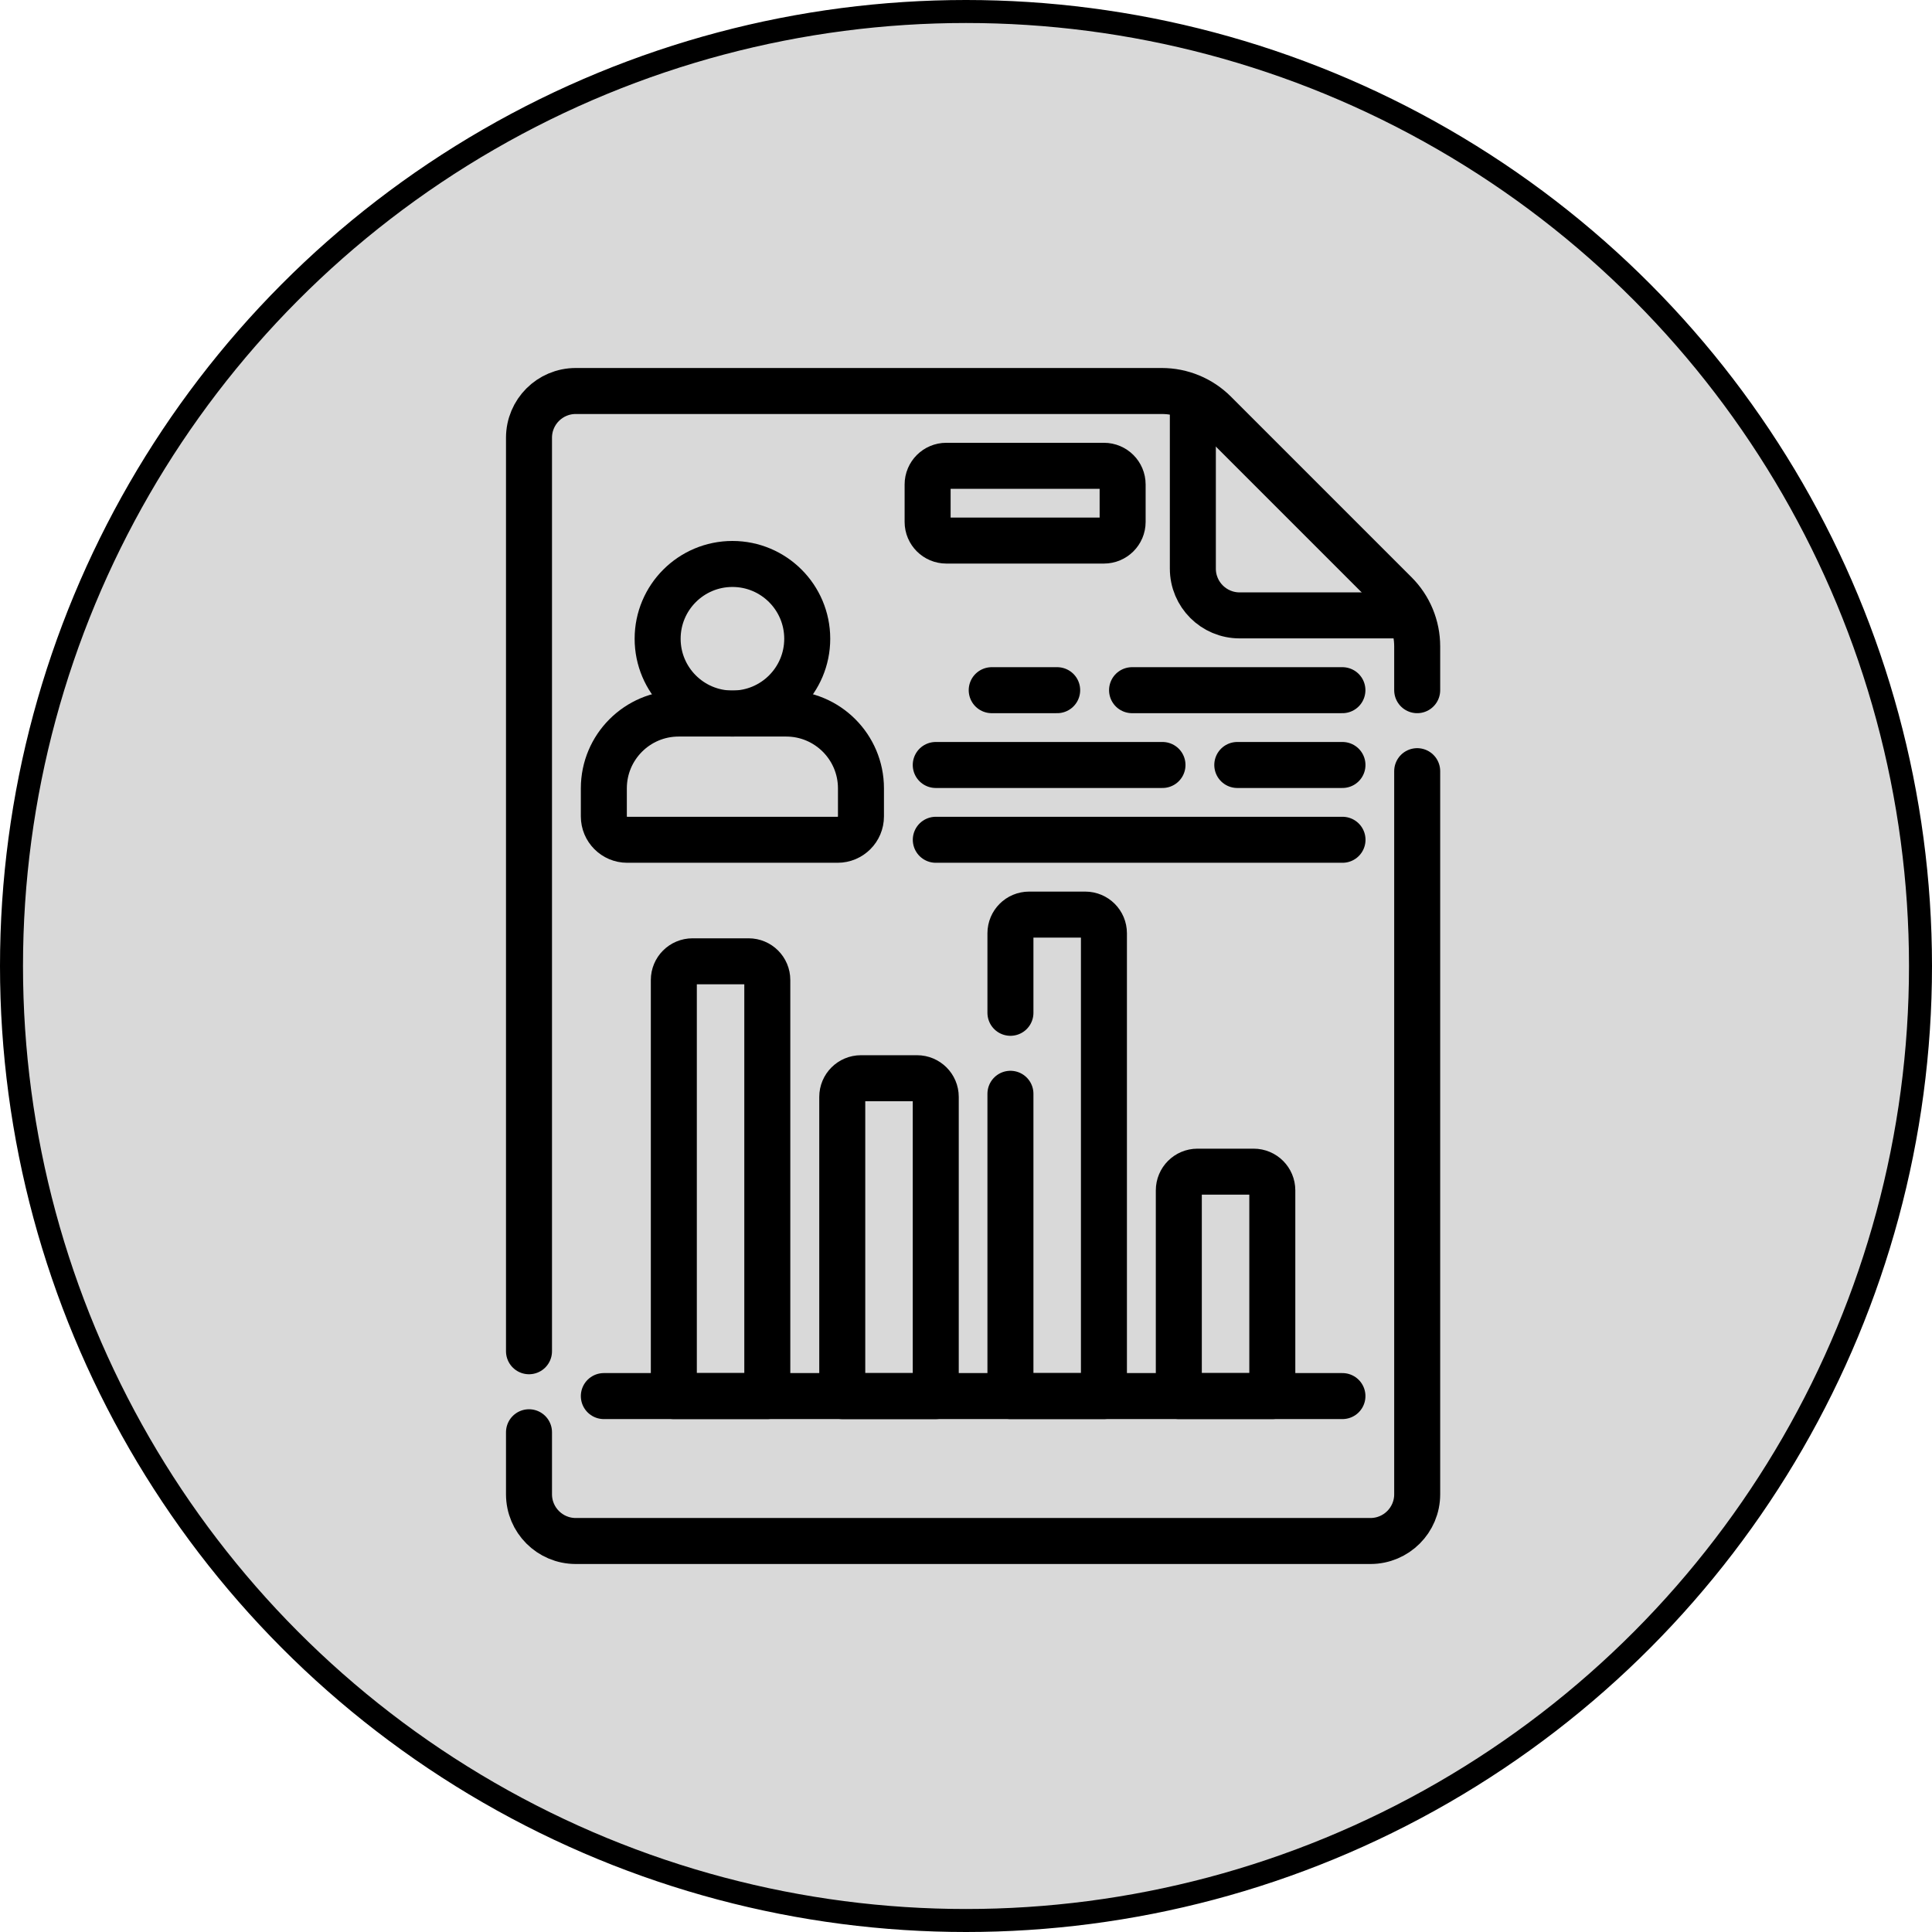 <svg width="84" height="84" viewBox="0 0 84 84" fill="none" xmlns="http://www.w3.org/2000/svg">
<circle cx="42" cy="42" r="41.5" fill="#D9D9D9" stroke="black"/>
<path d="M35.097 27.772C35.097 29.568 33.641 31.024 31.845 31.024C30.049 31.024 28.593 29.568 28.593 27.772C28.593 25.976 30.049 24.52 31.845 24.52C33.641 24.52 35.097 25.976 35.097 27.772Z" stroke="black" stroke-width="2" stroke-linecap="round" stroke-linejoin="round"/>
<path d="M36.417 36.512H27.27C26.709 36.512 26.254 36.057 26.254 35.496V34.276C26.254 32.481 27.71 31.024 29.506 31.024H34.181C35.977 31.024 37.433 32.481 37.433 34.276V35.496C37.433 36.057 36.978 36.512 36.417 36.512Z" stroke="black" stroke-width="2" stroke-linecap="round" stroke-linejoin="round"/>
<path d="M51.863 17.395V24.723C51.863 25.846 52.773 26.756 53.896 26.756H61.225" stroke="black" stroke-width="2" stroke-linecap="round" stroke-linejoin="round"/>
<path d="M23 58.75V19.032C23 17.91 23.909 17 25.032 17H50.514C51.377 17 52.204 17.343 52.813 17.953L60.664 25.804C61.275 26.413 61.617 27.24 61.617 28.104V30.008" stroke="black" stroke-width="2" stroke-linecap="round" stroke-linejoin="round"/>
<path d="M61.617 33.529V64.968C61.617 66.09 60.708 67 59.585 67H25.032C23.909 67 23 66.089 23 64.968V62.272" stroke="black" stroke-width="2" stroke-linecap="round" stroke-linejoin="round"/>
<path d="M45.964 30.008H43.118" stroke="black" stroke-width="2" stroke-linecap="round" stroke-linejoin="round"/>
<path d="M58.366 30.008H49.22" stroke="black" stroke-width="2" stroke-linecap="round" stroke-linejoin="round"/>
<path d="M50.543 33.26H40.685" stroke="black" stroke-width="2" stroke-linecap="round" stroke-linejoin="round"/>
<path d="M58.368 33.26H53.795" stroke="black" stroke-width="2" stroke-linecap="round" stroke-linejoin="round"/>
<path d="M40.687 36.512H58.37" stroke="black" stroke-width="2" stroke-linecap="round" stroke-linejoin="round"/>
<path d="M47.997 20.252H41.144C40.696 20.252 40.331 20.616 40.331 21.065V22.691C40.331 23.14 40.696 23.503 41.144 23.503H47.997C48.446 23.503 48.81 23.14 48.81 22.691V21.065C48.81 20.616 48.446 20.252 47.997 20.252Z" stroke="black" stroke-width="2" stroke-linecap="round" stroke-linejoin="round"/>
<path d="M26.254 60.699H58.367" stroke="black" stroke-width="2" stroke-linecap="round" stroke-linejoin="round"/>
<path d="M33.361 60.699H29.297V42.609C29.297 42.16 29.661 41.796 30.11 41.796H32.549C32.998 41.796 33.361 42.16 33.361 42.609V60.699Z" stroke="black" stroke-width="2" stroke-linecap="round" stroke-linejoin="round"/>
<path d="M40.685 60.7H36.62V47.691C36.62 47.243 36.984 46.879 37.433 46.879H39.872C40.321 46.879 40.685 47.243 40.685 47.691V60.7Z" stroke="black" stroke-width="2" stroke-linecap="round" stroke-linejoin="round"/>
<path d="M43.932 47.556V60.699H47.997V40.577C47.997 40.128 47.633 39.765 47.184 39.765H44.745C44.296 39.765 43.932 40.128 43.932 40.577V44.035" stroke="black" stroke-width="2" stroke-linecap="round" stroke-linejoin="round"/>
<path d="M55.318 60.699H51.253V51.755C51.253 51.306 51.617 50.942 52.066 50.942H54.506C54.955 50.942 55.318 51.306 55.318 51.755V60.699Z" stroke="black" stroke-width="2" stroke-linecap="round" stroke-linejoin="round"/>
</svg>
